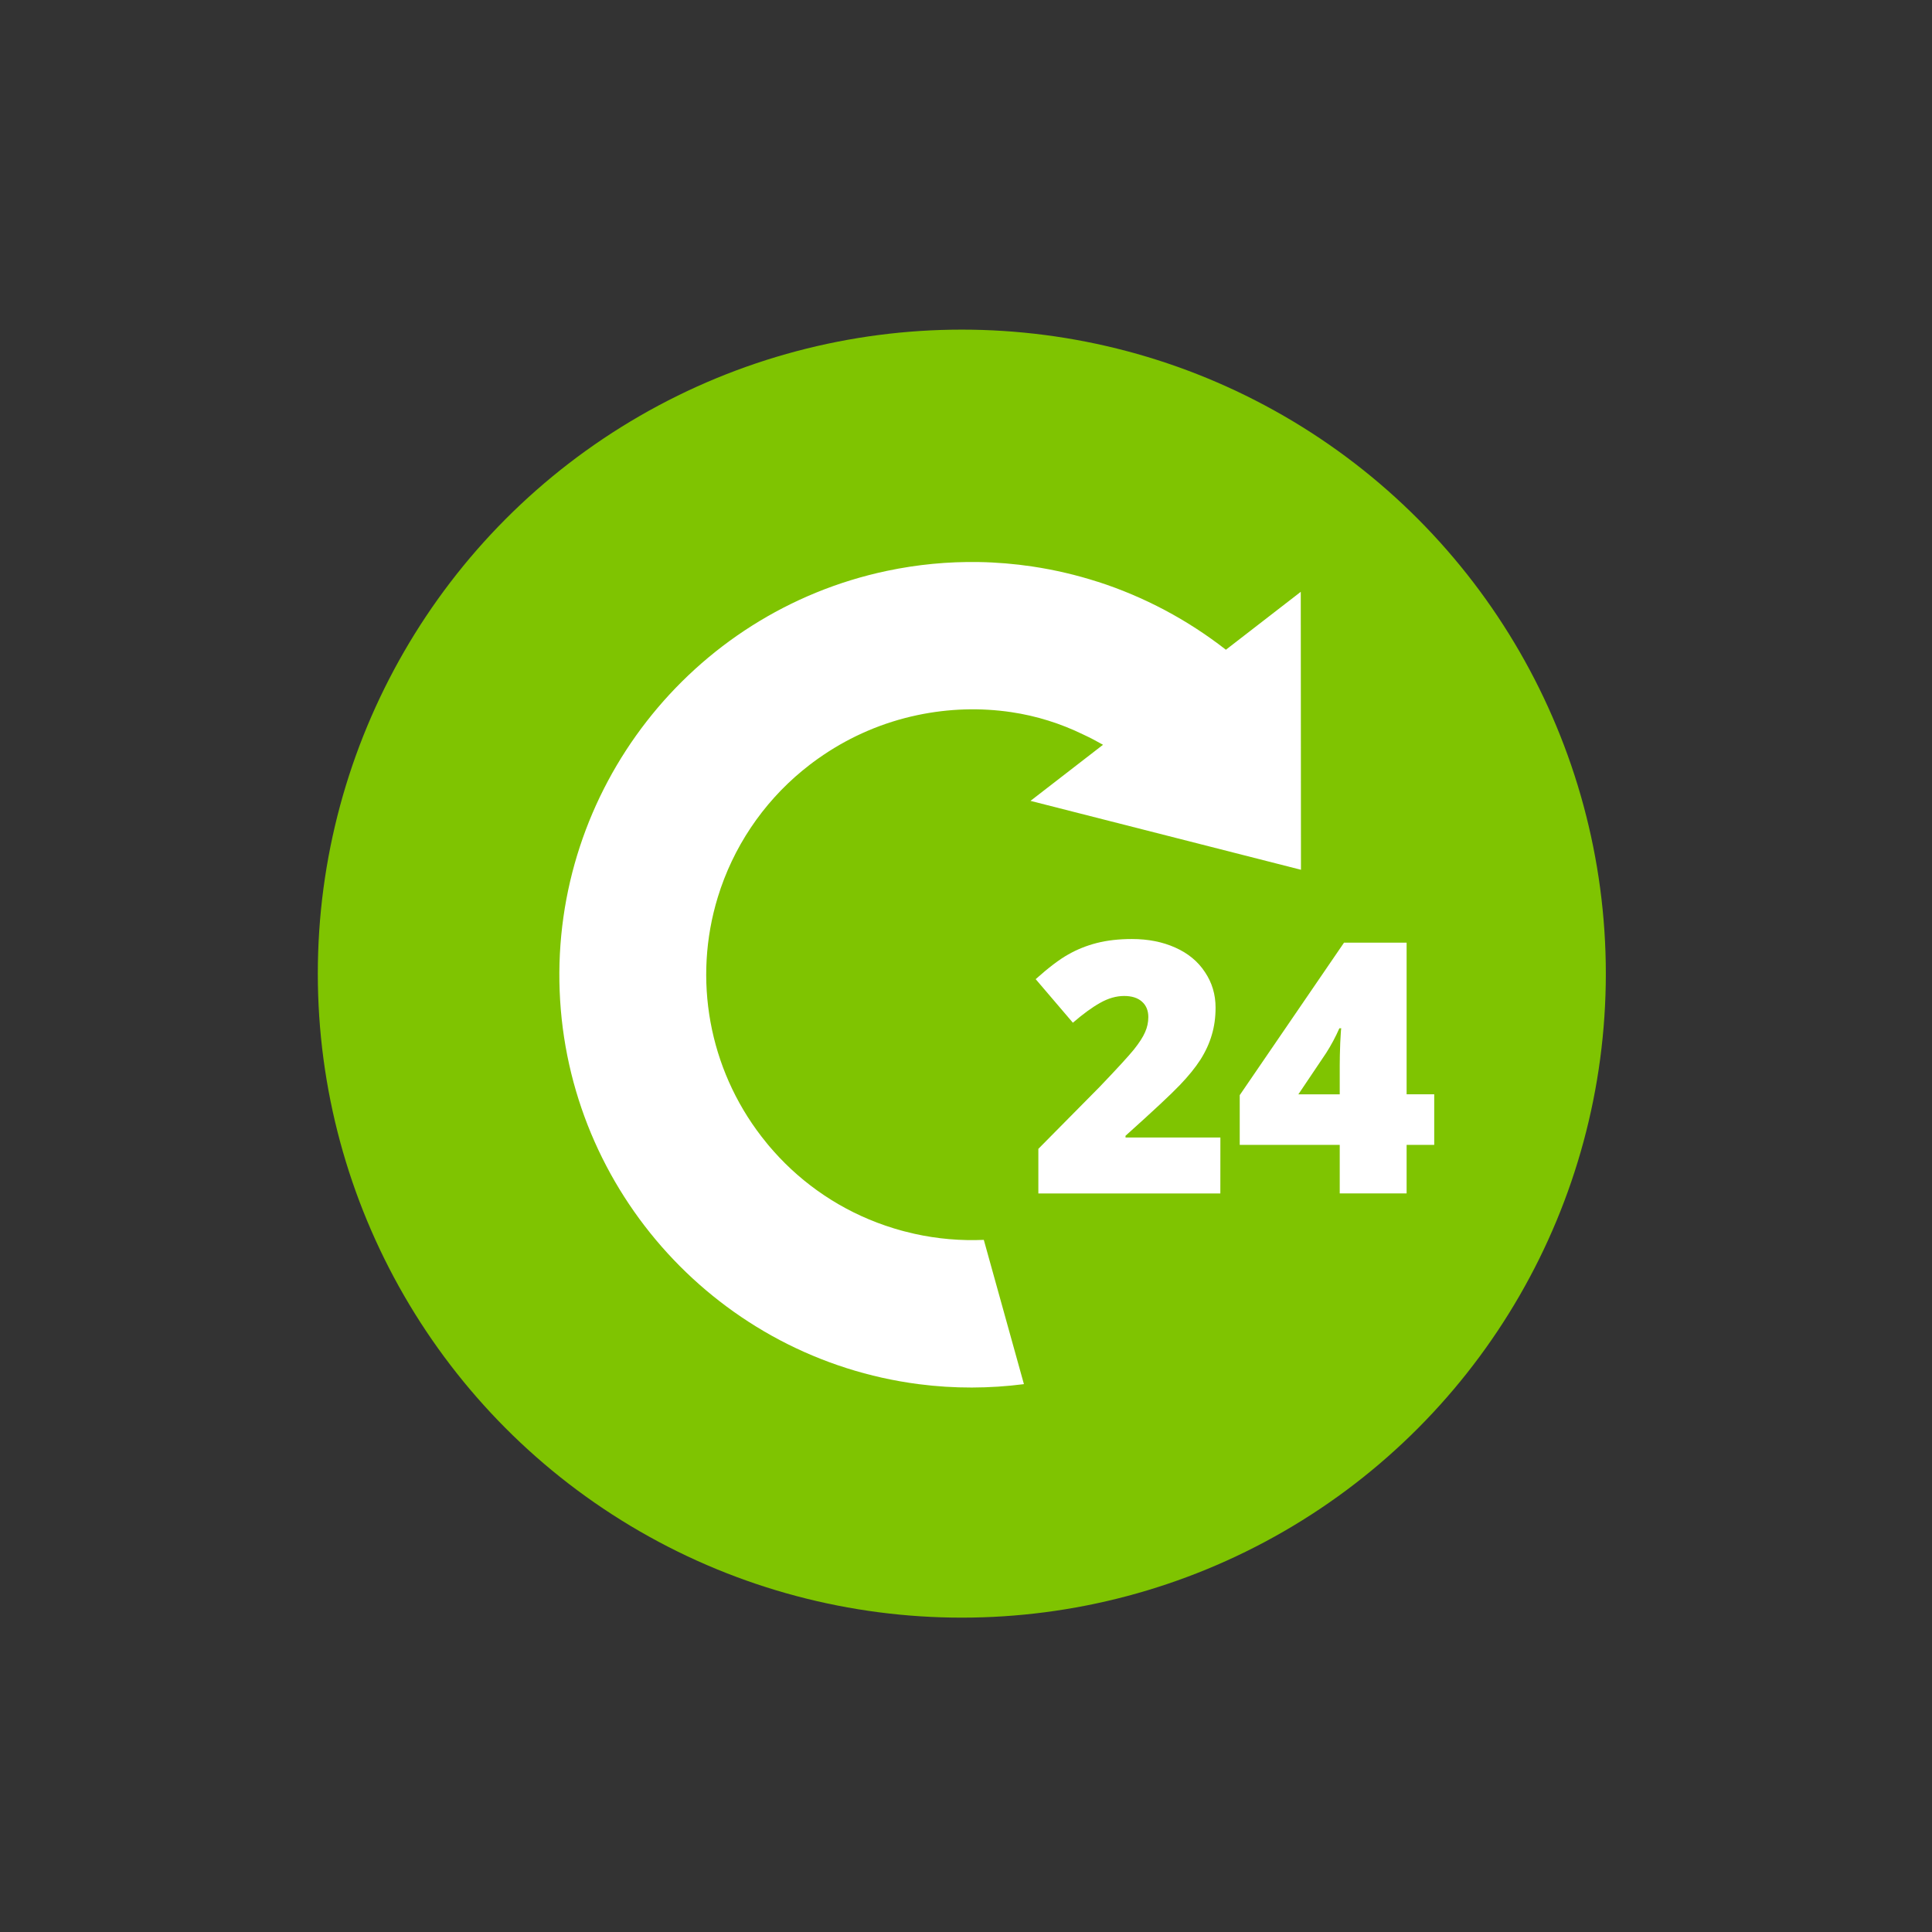 <?xml version="1.0" encoding="UTF-8" standalone="no"?>
<svg
   xmlns:dc="http://purl.org/dc/elements/1.1/"
   xmlns:cc="http://creativecommons.org/ns#"
   xmlns:rdf="http://www.w3.org/1999/02/22-rdf-syntax-ns#"
   xmlns:svg="http://www.w3.org/2000/svg"
   xmlns="http://www.w3.org/2000/svg"
   xmlns:sodipodi="http://sodipodi.sourceforge.net/DTD/sodipodi-0.dtd"
   xmlns:inkscape="http://www.inkscape.org/namespaces/inkscape"
   inkscape:export-ydpi="96"
   inkscape:export-xdpi="96"
   inkscape:export-filename="C:\Users\Rebekka\Google Drive\Marketing &amp; Sales\3 Communication&amp;Advertising\Images\Grafiken\Icons\icon-24-7.png"
   sodipodi:docname="icon-24-7-vs2.svg"
   inkscape:version="1.0 (4035a4fb49, 2020-05-01)"
   id="svg8"
   version="1.1"
   viewBox="0 0 58.208 58.208"
   height="165pt"
   width="165pt">
  <rect x="0" y="0" width="58.208" height="58.208" fill="#333333" stroke="none"/>
  <defs
     id="defs2" />
  <sodipodi:namedview
     inkscape:document-rotation="0"
     inkscape:window-maximized="1"
     inkscape:window-y="-8"
     inkscape:window-x="3832"
     inkscape:window-height="1387"
     inkscape:window-width="2560"
     inkscape:lockguides="true"
     inkscape:guide-bbox="true"
     showguides="true"
     units="pt"
     showgrid="false"
     inkscape:current-layer="layer1"
     inkscape:document-units="mm"
     inkscape:cy="110.86897"
     inkscape:cx="109.52381"
     inkscape:zoom="7.6704542"
     inkscape:pageshadow="2"
     inkscape:pageopacity="0.0"
     borderopacity="1.0"
     bordercolor="#666666"
     pagecolor="#ffffff"
     id="base">
    <sodipodi:guide
       inkscape:color="rgb(0,0,255)"
       inkscape:label=""
       inkscape:locked="true"
       id="guide4524"
       orientation="1,0"
       position="29.104,61.327" />
  </sodipodi:namedview>
  <g
     transform="translate(0,-238.792)"
     id="layer1"
     inkscape:groupmode="layer"
     inkscape:label="Ebene 1">
    <circle
       r="19.403"
       cy="268.126"
       cx="28.978"
       id="path4522"
       style="fill:#80c700;fill-opacity:0.981;stroke-width:0.132" />
    <path
       transform="matrix(0.265,0,0,0.265,0,238.792)"
       d="m 111.252,63.9 c -3.445,-0.057 -6.938,0.269 -10.426,1.006 -22.324,4.717 -38.089,24.967 -37.197,47.773 0.891,22.807 18.195,41.756 40.82,44.688 4.048,0.525 8.062,0.5 11.963,-0.002 l -4.561,-16.402 c -2.604,0.113 -5.261,-0.104 -7.918,-0.697 -0.008,-0.002 -0.017,-0.008 -0.025,-0.008 l -0.031,-0.008 c -0.361,-0.082 -0.722,-0.167 -1.08,-0.262 -0.01,-0.001 -0.02,-0.003 -0.031,-0.008 -0.116,-0.026 -0.231,-0.062 -0.346,-0.094 l -0.029,-0.006 c -0.245,-0.068 -0.489,-0.14 -0.732,-0.215 -0.019,-0.008 -0.039,-0.008 -0.059,-0.019 -5.059,-1.548 -9.513,-4.367 -13.02,-8.078 l -0.006,-0.008 c -0.187,-0.198 -0.371,-0.399 -0.553,-0.602 l -0.016,-0.018 c -0.159,-0.178 -0.316,-0.358 -0.471,-0.539 -0.028,-0.03 -0.055,-0.063 -0.082,-0.096 -0.063,-0.075 -0.125,-0.149 -0.188,-0.225 -0.237,-0.285 -0.467,-0.574 -0.693,-0.867 -0.002,-0.002 -0.005,-0.01 -0.006,-0.01 -5.968,-7.741 -7.815,-17.881 -4.955,-27.211 1.726,-5.628 5.065,-10.624 9.607,-14.375 0.289,-0.239 0.583,-0.473 0.881,-0.701 0.122,-0.094 0.247,-0.187 0.371,-0.279 0.16,-0.119 0.32,-0.234 0.482,-0.35 l 0.027,-0.02 c 0.218,-0.156 0.441,-0.306 0.664,-0.457 3.146,-2.118 6.733,-3.679 10.648,-4.506 3.607,-0.762 7.212,-0.853 10.674,-0.342 2.88,0.425 5.627,1.295 8.188,2.543 0.772,0.357 1.521,0.751 2.252,1.168 l -8.246,6.377 30.75,7.834 -0.023,-31.6 -8.512,6.584 c -4.364,-3.406 -9.299,-6.031 -14.57,-7.729 l 0.002,0.006 c -2.411,-0.776 -4.892,-1.359 -7.418,-1.738 -2.021,-0.303 -4.07,-0.476 -6.137,-0.51 z"
       inkscape:transform-center-y="-5.4485633"
       inkscape:transform-center-x="-4.4358105"
       style="fill:#ffffff;fill-opacity:1;stroke:none;stroke-width:4.781;stroke-linecap:square;stroke-linejoin:miter;stroke-miterlimit:3.6;stroke-dasharray:none;stroke-opacity:1;paint-order:fill markers stroke"
       id="path873" />
    <g
       transform="translate(-0.069,-0.414)"
       style="font-style:normal;font-weight:normal;font-size:10.583px;line-height:6.65;font-family:sans-serif;letter-spacing:0px;word-spacing:0px;fill:#ffffff;fill-opacity:1;stroke:none;stroke-width:0.265"
       id="text844"
       aria-label="24">
      <path
         id="path882"
         style="font-style:normal;font-variant:normal;font-weight:bold;font-stretch:normal;font-family:'Open Sans';-inkscape-font-specification:'Open Sans Bold';fill:#ffffff;fill-opacity:1;stroke-width:0.265"
         d="m 36.836,275.163 h -5.483 v -1.344 l 1.845,-1.866 q 0.791,-0.827 1.034,-1.127 0.243,-0.305 0.336,-0.522 0.098,-0.217 0.098,-0.455 0,-0.295 -0.191,-0.465 -0.191,-0.171 -0.537,-0.171 -0.357,0 -0.723,0.207 -0.362,0.202 -0.822,0.599 l -1.121,-1.313 q 0.584,-0.522 0.982,-0.744 0.398,-0.227 0.863,-0.346 0.47,-0.119 1.054,-0.119 0.734,0 1.307,0.258 0.579,0.258 0.894,0.739 0.32,0.475 0.32,1.07 0,0.444 -0.114,0.822 -0.109,0.377 -0.341,0.744 -0.233,0.362 -0.62,0.765 -0.382,0.403 -1.638,1.53 v 0.052 h 2.858 z" />
      <path
         id="path884"
         style="font-style:normal;font-variant:normal;font-weight:bold;font-stretch:normal;font-family:'Open Sans';-inkscape-font-specification:'Open Sans Bold';fill:#ffffff;fill-opacity:1;stroke-width:0.265"
         d="M 43.28,273.7 H 42.448 v 1.462 h -2.015 v -1.462 h -3.013 v -1.499 l 3.142,-4.594 h 1.886 v 4.568 h 0.832 z m -2.847,-1.524 v -0.878 q 0,-0.248 0.015,-0.667 0.021,-0.424 0.031,-0.444 H 40.422 q -0.176,0.398 -0.398,0.744 l -0.837,1.245 z" />
    </g>
  </g>
</svg>

